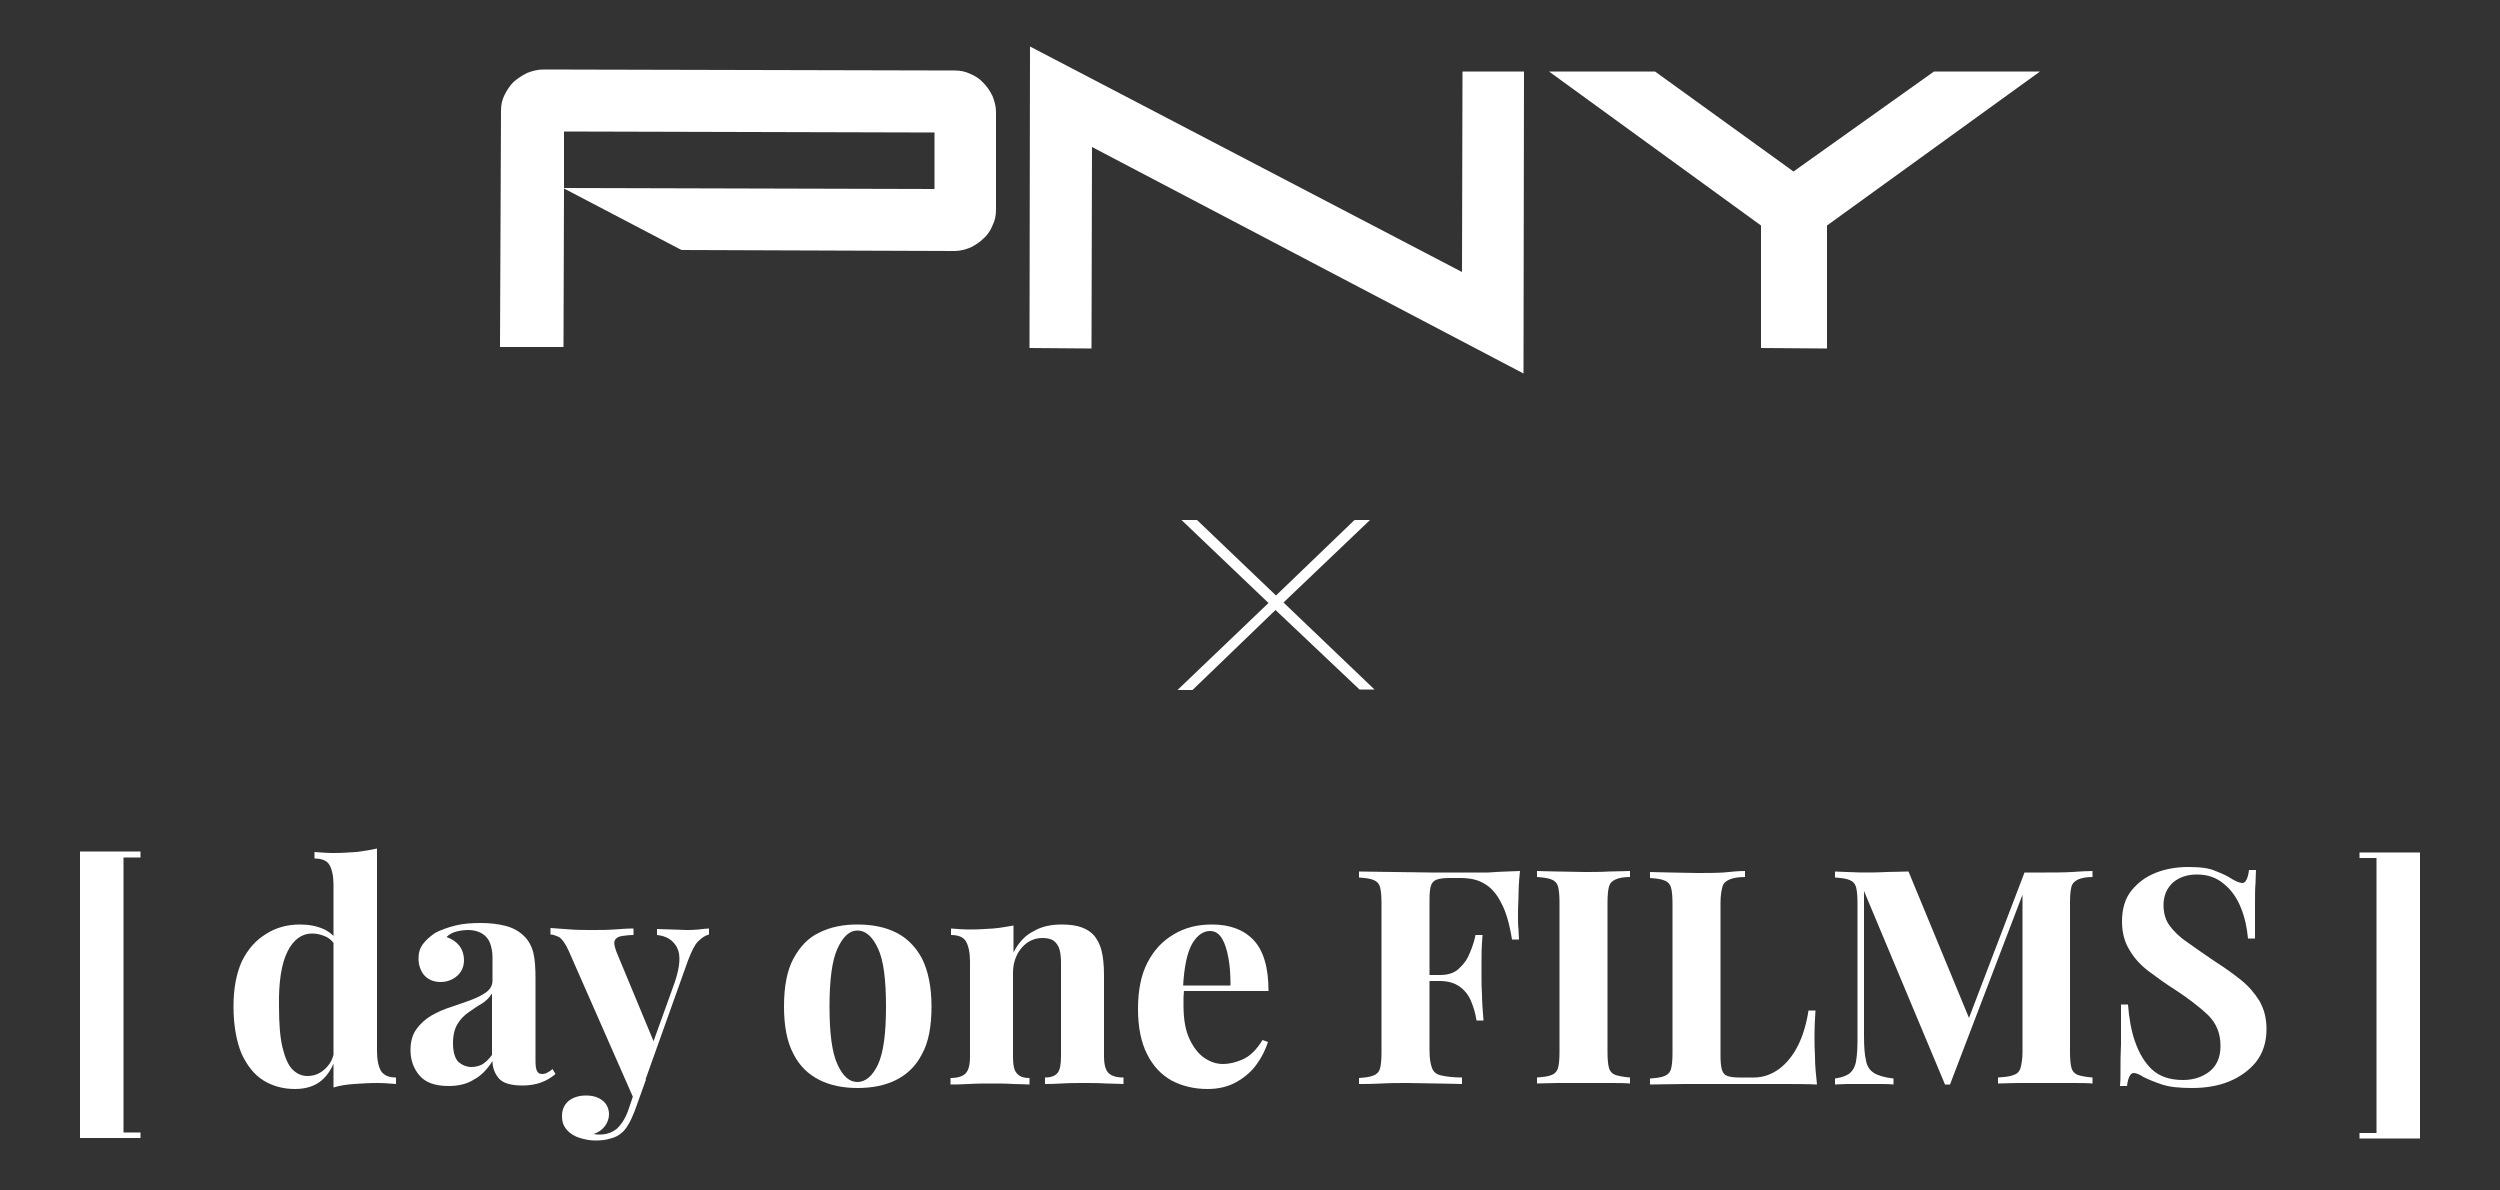 <?xml version="1.0" encoding="utf-8"?>
<!-- Generator: Adobe Illustrator 25.0.1, SVG Export Plug-In . SVG Version: 6.00 Build 0)  -->
<svg version="1.1" id="Layer_1" xmlns="http://www.w3.org/2000/svg" xmlns:xlink="http://www.w3.org/1999/xlink" x="0px" y="0px"
	 viewBox="0 0 500 238" style="enable-background:new 0 0 500 238;" xml:space="preserve">
<rect x="0" y="0" width="500" height="238" fill="#333333" stroke="none"/>
<style type="text/css">
	.st0{fill:#FFFFFF;}
</style>
<g>
	<g>
		<path class="st0" d="M28.1,170.4v1.1h-3.4v55h3.4v1.1H16v-57.3H28.1z"/>
		<path class="st0" d="M60,184.9c1.8,0,3.3,0.3,4.7,0.9c1.3,0.6,2.4,1.6,3.2,2.9l-0.7,0.7c-0.5-1-1.2-1.7-2.1-2.1
			c-0.9-0.4-1.8-0.6-2.7-0.6c-2,0-3.7,1.2-4.9,3.6c-1.2,2.4-1.8,6.1-1.7,11c0,3.4,0.2,6.1,0.7,8.2c0.5,2,1.1,3.5,2,4.4
			c0.9,0.9,1.9,1.3,3,1.3c1.4,0,2.6-0.5,3.7-1.6c1.1-1.1,1.7-2.5,1.7-4.4l0.3,2.1c-0.6,2.1-1.6,3.7-2.9,4.8
			c-1.3,1.1-3.1,1.7-5.3,1.7c-2.4,0-4.5-0.6-6.3-1.7c-1.9-1.2-3.3-3-4.4-5.4c-1-2.4-1.6-5.6-1.6-9.4c0-3.7,0.6-6.7,1.7-9.1
			c1.2-2.4,2.8-4.2,4.8-5.4C55.2,185.5,57.5,184.9,60,184.9z M75.4,169.7v40.5c0,1.8,0.3,3.1,0.8,4c0.6,0.9,1.6,1.3,3,1.3v1.3
			c-1.2-0.1-2.5-0.2-3.7-0.2c-1.7,0-3.3,0.1-4.7,0.2c-1.5,0.1-2.8,0.3-4.1,0.7v-40.5c0-1.8-0.3-3.1-0.8-4c-0.5-0.9-1.6-1.3-3-1.3
			v-1.3c1.3,0.1,2.5,0.2,3.7,0.2c1.6,0,3.2-0.1,4.7-0.2C72.8,170.2,74.1,170,75.4,169.7z"/>
		<path class="st0" d="M89.7,217.2c-2.7,0-4.6-0.7-5.8-2.1c-1.2-1.4-1.8-3.1-1.8-5.1c0-1.7,0.4-3.1,1.2-4.2c0.8-1.1,1.8-2,3-2.7
			c1.2-0.7,2.6-1.3,3.9-1.7c1.4-0.5,2.7-0.9,4-1.4c1.3-0.5,2.3-1,3.1-1.6c0.8-0.6,1.2-1.4,1.2-2.3v-4.7c0-1-0.2-2-0.5-2.8
			c-0.3-0.8-0.9-1.5-1.6-1.9c-0.7-0.4-1.6-0.7-2.7-0.7c-0.8,0-1.6,0.1-2.4,0.3c-0.8,0.2-1.5,0.6-2,1.1c1.1,0.4,2,1,2.6,1.8
			c0.6,0.8,0.9,1.8,0.9,2.8c0,1.4-0.5,2.4-1.4,3.2c-0.9,0.8-2.1,1.2-3.3,1.2c-1.4,0-2.5-0.5-3.3-1.4c-0.7-0.9-1.1-2-1.1-3.3
			c0-1.2,0.3-2.1,0.9-2.9c0.6-0.8,1.4-1.5,2.4-2.2c1.1-0.6,2.5-1.1,4.1-1.5c1.6-0.4,3.3-0.5,5.1-0.5c1.8,0,3.5,0.2,5,0.6
			s2.7,1.1,3.7,2.1c0.9,0.9,1.5,2.1,1.8,3.4s0.4,3,0.4,5.1v16.4c0,1,0.1,1.6,0.3,2c0.2,0.4,0.5,0.6,1,0.6c0.4,0,0.8-0.1,1.1-0.3
			c0.4-0.2,0.7-0.4,1-0.7l0.6,1c-0.8,0.7-1.8,1.3-2.9,1.7c-1.1,0.4-2.3,0.6-3.7,0.6c-2.4,0-4-0.5-4.8-1.5c-0.8-1-1.2-2.1-1.2-3.4
			c-1,1.6-2.2,2.9-3.7,3.7C93.4,216.8,91.7,217.2,89.7,217.2z M94.3,213.4c0.8,0,1.5-0.2,2.1-0.5c0.7-0.4,1.3-1,2-1.9v-12.3
			c-0.5,0.8-1.2,1.5-2,2c-0.9,0.5-1.7,1.1-2.6,1.7c-0.9,0.6-1.7,1.4-2.3,2.4c-0.6,1-0.9,2.2-0.9,3.9c0,1.7,0.4,3,1.1,3.7
			C92.4,213,93.3,213.4,94.3,213.4z"/>
		<path class="st0" d="M141.8,185.7v1.2c-0.8,0.2-1.5,0.7-2.2,1.4c-0.7,0.7-1.3,2-2,3.8l-8.5,23.8l-2.2,4.2l-13.1-29.8
			c-0.7-1.6-1.4-2.5-2-2.9c-0.7-0.3-1.2-0.5-1.7-0.5v-1.3c1.3,0.1,2.7,0.2,4.1,0.3c1.4,0.1,2.8,0.1,4.1,0.1c1.6,0,3.1,0,4.5-0.1
			c1.4-0.1,2.6-0.2,3.9-0.2v1.3c-0.8,0-1.6,0.1-2.3,0.2c-0.7,0.1-1.2,0.4-1.4,0.8c-0.3,0.5-0.1,1.3,0.3,2.4l7.6,18.3l-0.5,0.4
			l4.5-12.5c1.1-3.2,1.3-5.6,0.5-7.1c-0.8-1.5-2.1-2.3-4-2.5v-1.2c0.9,0,1.9,0.1,3,0.1c1.1,0,2,0.1,2.8,0.1c0.8,0,1.6,0,2.5-0.1
			C140.6,185.8,141.3,185.7,141.8,185.7z M129.2,215.9l-2.3,6.4c-0.8,2-1.6,3.5-2.6,4.3c-0.6,0.5-1.3,0.9-2.2,1.1
			c-0.9,0.3-1.9,0.4-3.1,0.4c-1,0-2-0.2-3-0.5c-1-0.3-1.9-0.8-2.6-1.6s-1-1.6-1-2.8c0-1.2,0.4-2.2,1.3-3c0.9-0.7,2-1.1,3.5-1.1
			c1.3,0,2.4,0.3,3.3,1c0.8,0.6,1.3,1.6,1.3,2.8c0,0.8-0.3,1.6-0.8,2.3c-0.5,0.7-1.3,1.3-2.3,1.6c0.2,0,0.4,0.1,0.7,0.1
			c0.3,0,0.5,0,0.7,0c1.2,0,2.3-0.4,3.2-1.1c0.9-0.8,1.7-2,2.3-3.6l2.1-6.2L129.2,215.9z"/>
		<path class="st0" d="M171.5,184.9c2.9,0,5.5,0.5,7.7,1.6c2.2,1.1,3.9,2.8,5.2,5.2c1.2,2.4,1.9,5.6,1.9,9.6c0,4-0.6,7.2-1.9,9.5
			c-1.2,2.4-3,4.1-5.2,5.2c-2.2,1.1-4.8,1.6-7.7,1.6c-2.8,0-5.4-0.5-7.6-1.6c-2.2-1.1-4-2.8-5.2-5.2c-1.3-2.4-1.9-5.6-1.9-9.5
			c0-4,0.6-7.2,1.9-9.6c1.3-2.4,3-4.2,5.2-5.2C166.1,185.4,168.6,184.9,171.5,184.9z M171.5,186.1c-1.6,0-2.9,1.2-4,3.6
			c-1.1,2.4-1.6,6.3-1.6,11.6c0,5.4,0.5,9.2,1.6,11.6c1.1,2.4,2.4,3.5,4,3.5c1.6,0,3-1.2,4.1-3.5c1.1-2.4,1.6-6.2,1.6-11.6
			c0-5.4-0.5-9.3-1.6-11.6C174.5,187.3,173.1,186.1,171.5,186.1z"/>
		<path class="st0" d="M212.3,184.9c1.7,0,3.1,0.2,4.1,0.6c1.1,0.4,1.9,1,2.5,1.7c0.6,0.8,1.1,1.7,1.4,2.9c0.3,1.2,0.5,2.8,0.5,4.9
			v16.2c0,1.7,0.3,2.8,0.9,3.4c0.6,0.6,1.6,0.9,3,0.9v1.3c-0.8,0-1.9-0.1-3.4-0.1c-1.5-0.1-3-0.1-4.5-0.1c-1.5,0-3,0-4.5,0.1
			c-1.5,0.1-2.6,0.1-3.3,0.1v-1.3c1.2,0,2-0.3,2.5-0.9c0.5-0.6,0.7-1.7,0.7-3.4v-18.7c0-1-0.1-1.9-0.3-2.6c-0.2-0.7-0.6-1.3-1.1-1.7
			c-0.5-0.4-1.3-0.6-2.3-0.6c-1.7,0-3.1,0.7-4.2,2c-1.1,1.3-1.7,3-1.7,5v16.7c0,1.7,0.2,2.8,0.8,3.4c0.5,0.6,1.3,0.9,2.5,0.9v1.3
			c-0.7,0-1.8-0.1-3.2-0.1c-1.4-0.1-2.8-0.1-4.3-0.1c-1.5,0-3.1,0-4.7,0.1c-1.6,0.1-2.8,0.1-3.6,0.1v-1.3c1.4,0,2.4-0.3,3-0.9
			c0.6-0.6,0.9-1.7,0.9-3.4v-19c0-1.8-0.3-3.1-0.8-4s-1.6-1.3-3-1.3v-1.3c1.3,0.1,2.5,0.2,3.7,0.2c1.7,0,3.3-0.1,4.7-0.2
			c1.5-0.1,2.8-0.4,4.1-0.6v5.4c1-2,2.4-3.5,4.1-4.3C208.3,185.3,210.2,184.9,212.3,184.9z"/>
		<path class="st0" d="M242.4,184.9c3.5,0,6.3,1,8.3,3.1c2,2.1,3,5.5,3,10.2h-19.8l-0.1-1.1h12.3c0-2-0.1-3.8-0.4-5.4
			c-0.3-1.7-0.7-3-1.3-4c-0.6-1-1.4-1.5-2.4-1.5c-1.4,0-2.6,0.9-3.6,2.6c-1,1.8-1.6,4.7-1.8,8.8l0.2,0.4c0,0.5-0.1,1-0.1,1.5
			c0,0.5,0,1.1,0,1.6c0,2.8,0.4,5,1.2,6.7c0.8,1.7,1.8,3,3,3.8c1.2,0.8,2.4,1.2,3.7,1.2c1.2,0,2.5-0.3,3.9-0.9
			c1.4-0.6,2.8-1.9,4-3.9l1.1,0.4c-0.5,1.5-1.2,3-2.3,4.5c-1,1.4-2.4,2.6-4,3.5c-1.6,0.9-3.5,1.4-5.8,1.4c-2.7,0-5.1-0.6-7.2-1.7
			c-2.1-1.2-3.7-2.9-4.9-5.3c-1.2-2.4-1.8-5.4-1.8-9c0-3.7,0.6-6.8,1.9-9.3c1.3-2.5,3-4.3,5.2-5.6
			C237,185.5,239.5,184.9,242.4,184.9z"/>
		<path class="st0" d="M304,174.2c-0.2,1.8-0.3,3.5-0.3,5.2c-0.1,1.7-0.1,3-0.1,3.9s0,1.8,0.1,2.6c0,0.8,0.1,1.5,0.1,2h-1.4
			c-0.5-3.1-1.2-5.6-2.2-7.4c-0.9-1.8-2.1-3.1-3.4-3.8c-1.3-0.8-2.9-1.1-4.8-1.1h-2c-1.2,0-2,0.1-2.6,0.3c-0.6,0.2-1,0.6-1.2,1.2
			s-0.3,1.5-0.3,2.8v30.2c0,1.6,0.2,2.7,0.5,3.5c0.3,0.8,0.9,1.3,1.9,1.5c0.9,0.2,2.3,0.4,4.1,0.4v1.3c-1.2,0-2.8-0.1-4.8-0.1
			c-2,0-4-0.1-6.2-0.1c-1.7,0-3.4,0-5.1,0.1s-3.1,0.1-4.5,0.1v-1.2c1.3-0.1,2.2-0.2,2.9-0.5c0.6-0.2,1.1-0.7,1.3-1.4
			c0.2-0.7,0.3-1.8,0.3-3.2v-29.8c0-1.5-0.1-2.6-0.3-3.3c-0.2-0.7-0.7-1.2-1.3-1.4c-0.7-0.3-1.6-0.4-2.9-0.5v-1.2
			c2.2,0,4.5,0.1,7,0.1c2.5,0,4.9,0.1,7.2,0.1c2.2,0,4,0,5.4,0c1.8,0,3.9,0,6.3,0C300.1,174.3,302.2,174.3,304,174.2z M295,195v1.2
			h-11V195H295z M296.5,187.1c-0.2,2.3-0.2,4-0.2,5.2c0,1.2,0,2.3,0,3.3c0,1,0,2.1,0.1,3.3c0,1.2,0.1,2.9,0.3,5.2h-1.4
			c-0.2-1.4-0.6-2.7-1.1-3.9c-0.5-1.2-1.3-2.2-2.3-2.9c-1-0.7-2.3-1.1-3.9-1.1V195c1.6,0,2.9-0.4,3.8-1.3c1-0.9,1.7-1.9,2.2-3.2
			c0.5-1.2,0.9-2.4,1.1-3.5H296.5z"/>
		<path class="st0" d="M326,174.2v1.2c-1.3,0-2.3,0.2-2.9,0.5c-0.7,0.3-1.1,0.7-1.3,1.4c-0.2,0.7-0.3,1.8-0.3,3.3v29.8
			c0,1.4,0.1,2.5,0.3,3.2c0.2,0.7,0.7,1.2,1.3,1.4c0.7,0.2,1.6,0.4,2.9,0.5v1.2c-1.1-0.1-2.4-0.1-4.1-0.1c-1.6,0-3.3,0-5,0
			c-1.9,0-3.7,0-5.4,0c-1.7,0-3.1,0.1-4.1,0.1v-1.2c1.3-0.1,2.2-0.2,2.9-0.5c0.6-0.2,1.1-0.7,1.3-1.4c0.2-0.7,0.3-1.8,0.3-3.2v-29.8
			c0-1.5-0.1-2.6-0.3-3.3c-0.2-0.7-0.7-1.2-1.3-1.4c-0.7-0.3-1.6-0.4-2.9-0.5v-1.2c1,0,2.4,0.1,4.1,0.1c1.7,0,3.5,0.1,5.4,0.1
			c1.7,0,3.3,0,5-0.1C323.6,174.3,324.9,174.2,326,174.2z"/>
		<path class="st0" d="M349,174.2v1.2c-1.4,0-2.4,0.2-3.1,0.5c-0.7,0.3-1.2,0.7-1.4,1.4c-0.2,0.7-0.4,1.8-0.4,3.3v30.6
			c0,1.2,0.1,2.2,0.3,2.8c0.2,0.6,0.5,1,1.1,1.2c0.5,0.2,1.4,0.3,2.4,0.3h2.9c1.8,0,3.5-0.6,5-1.7c1.5-1.1,2.8-2.7,3.8-4.7
			c1-2,1.7-4.4,2.1-7h1.4c-0.1,1.4-0.2,3.1-0.2,5.3c0,0.9,0,2.3,0.1,4c0,1.8,0.2,3.6,0.4,5.5c-2-0.1-4.4-0.1-6.9-0.1
			c-2.6,0-4.9,0-6.9,0c-1.4,0-3.2,0-5.4,0c-2.2,0-4.6,0-7.2,0c-2.5,0-4.9,0.1-7,0.1v-1.2c1.3-0.1,2.2-0.2,2.9-0.5
			c0.6-0.2,1.1-0.7,1.3-1.4c0.2-0.7,0.3-1.8,0.3-3.2v-29.8c0-1.5-0.1-2.6-0.3-3.3c-0.2-0.7-0.7-1.2-1.3-1.4
			c-0.7-0.3-1.6-0.4-2.9-0.5v-1.2c1,0,2.4,0.1,4.1,0.1c1.7,0,3.5,0.1,5.4,0.1c1.8,0,3.5,0,5.2-0.1
			C346.5,174.3,347.9,174.2,349,174.2z"/>
		<path class="st0" d="M418.5,174.2v1.2c-1.3,0-2.2,0.2-2.9,0.5c-0.6,0.3-1.1,0.7-1.3,1.4c-0.2,0.7-0.3,1.8-0.3,3.3v29.8
			c0,1.4,0.1,2.5,0.3,3.2c0.2,0.7,0.7,1.2,1.3,1.4c0.6,0.2,1.6,0.4,2.9,0.5v1.2c-1.1-0.1-2.5-0.1-4.2-0.1c-1.7,0-3.4,0-5.2,0
			c-1.9,0-3.7,0-5.4,0c-1.7,0-3.1,0.1-4.1,0.1v-1.2c1.4-0.1,2.4-0.2,3.1-0.5c0.7-0.2,1.2-0.7,1.4-1.4c0.2-0.7,0.4-1.8,0.4-3.2v-32.5
			h0.4l-14.9,39h-1l-16.2-38.7v28.8c0,2.2,0.1,3.9,0.4,5.1c0.2,1.2,0.8,2,1.6,2.5c0.8,0.5,2.1,0.9,3.9,1.1v1.2
			c-0.8-0.1-1.8-0.1-3-0.1c-1.2,0-2.4,0-3.5,0c-0.9,0-1.9,0-2.8,0c-1,0-1.8,0.1-2.4,0.1v-1.2c1.3-0.2,2.2-0.5,2.9-1
			c0.6-0.5,1.1-1.3,1.3-2.4c0.2-1.1,0.3-2.6,0.3-4.5v-27.1c0-1.5-0.1-2.6-0.3-3.3c-0.2-0.7-0.7-1.2-1.3-1.4
			c-0.7-0.3-1.6-0.4-2.9-0.5v-1.2c0.6,0,1.4,0.1,2.4,0.1c1,0,1.9,0.1,2.8,0.1c1.7,0,3.4,0,5.1-0.1c1.7,0,3.1-0.1,4.4-0.1l12.6,30.5
			l-1.5,1.4l12.1-31.7c0.7,0,1.4,0,2.1,0s1.4,0,2.2,0c1.8,0,3.5,0,5.2-0.1C416,174.3,417.4,174.2,418.5,174.2z"/>
		<path class="st0" d="M437.6,173.4c2.4,0,4.2,0.2,5.5,0.8c1.3,0.5,2.4,1,3.3,1.6c0.5,0.3,0.9,0.5,1.2,0.6c0.3,0.1,0.6,0.2,0.9,0.2
			c0.6,0,1.1-0.9,1.3-2.6h1.4c0,0.8-0.1,1.7-0.1,2.7c-0.1,1.1-0.1,2.5-0.1,4.2c0,1.7,0,4,0,6.8h-1.4c-0.2-2.1-0.6-4.1-1.4-6.1
			c-0.8-2-1.9-3.6-3.4-4.8c-1.5-1.3-3.3-1.9-5.4-1.9c-1.9,0-3.5,0.5-4.8,1.6c-1.2,1.1-1.9,2.6-1.9,4.5c0,1.6,0.4,3,1.2,4.1
			c0.8,1.1,2,2.3,3.5,3.3c1.5,1.1,3.4,2.4,5.6,3.9c1.9,1.2,3.7,2.5,5.2,3.7c1.5,1.2,2.7,2.6,3.7,4.2c0.9,1.6,1.4,3.4,1.4,5.6
			c0,2.6-0.7,4.8-2.1,6.6c-1.4,1.7-3.2,3-5.4,3.9c-2.2,0.9-4.7,1.3-7.4,1.3c-2.5,0-4.5-0.2-6-0.7c-1.5-0.5-2.7-1-3.7-1.5
			c-0.9-0.6-1.6-0.8-2-0.8c-0.6,0-1.1,0.9-1.3,2.6h-1.4c0.1-1,0.1-2.1,0.1-3.4c0-1.3,0-3,0.1-5c0-2.1,0-4.7,0-7.9h1.4
			c0.2,2.6,0.6,5.1,1.4,7.4s1.9,4.2,3.4,5.6c1.5,1.4,3.6,2.1,6.2,2.1c2.1,0,3.9-0.6,5.3-1.7s2.2-2.8,2.2-5.1c0-2.5-0.8-4.5-2.5-6.2
			c-1.7-1.6-3.9-3.3-6.5-5c-1.9-1.2-3.7-2.5-5.3-3.7c-1.6-1.2-3-2.7-3.9-4.3c-1-1.6-1.5-3.5-1.5-5.7c0-2.5,0.6-4.6,1.9-6.2
			c1.3-1.6,2.9-2.8,5-3.6C433.1,173.8,435.3,173.4,437.6,173.4z"/>
		<path class="st0" d="M484,170.4v57.3h-12.1v-1.1h3.4v-55h-3.4v-1.1H484z"/>
	</g>
	<g id="PNY_Logo_-_White_1_">
		<g>
			<polygon class="st0" points="206,9.3 205.9,69.6 218.3,69.7 218.4,29.4 304.7,74.7 304.8,14.3 292.5,14.3 292.4,54.4 206,9.3 			
				"/>
			<g>
				<path class="st0" d="M186.9,26.5l-74.1-0.2l0,11.3l74.1,0.2L186.9,26.5z M198.5,45.1c-0.4,1-1,1.9-1.8,2.6
					c-0.7,0.7-1.6,1.3-2.6,1.8c-1,0.4-2.1,0.7-3.2,0.7L136.3,50l-23.5-12.3l-0.1,31.7l-12.7,0l0.2-47.2c0-1.2,0.2-2.2,0.7-3.2
					c0.5-1,1.1-1.9,1.8-2.6c0.8-0.7,1.7-1.3,2.7-1.8c1-0.4,2.1-0.7,3.3-0.7l82.2,0.2c1.2,0,2.2,0.2,3.2,0.7c1,0.4,1.9,1,2.6,1.8
					c0.7,0.7,1.3,1.6,1.8,2.6c0.4,1,0.7,2.1,0.7,3.2l0,19.5C199.2,43.1,199,44.1,198.5,45.1"/>
				<polygon class="st0" points="365.4,45.1 365.4,69.7 352.2,69.6 352.2,45.1 309.8,14.3 331,14.3 358.7,34.3 386.8,14.3 408,14.3 
									"/>
			</g>
		</g>
	</g>
	<g>
		<path class="st0" d="M255.2,119.1l15.7-15.1h3.1l-17.3,16.5l18.2,17.4h-3L255.1,122L238.5,138h-3l18.2-17.4L236.3,104h3.1
			L255.2,119.1z"/>
	</g>
</g>
</svg>
